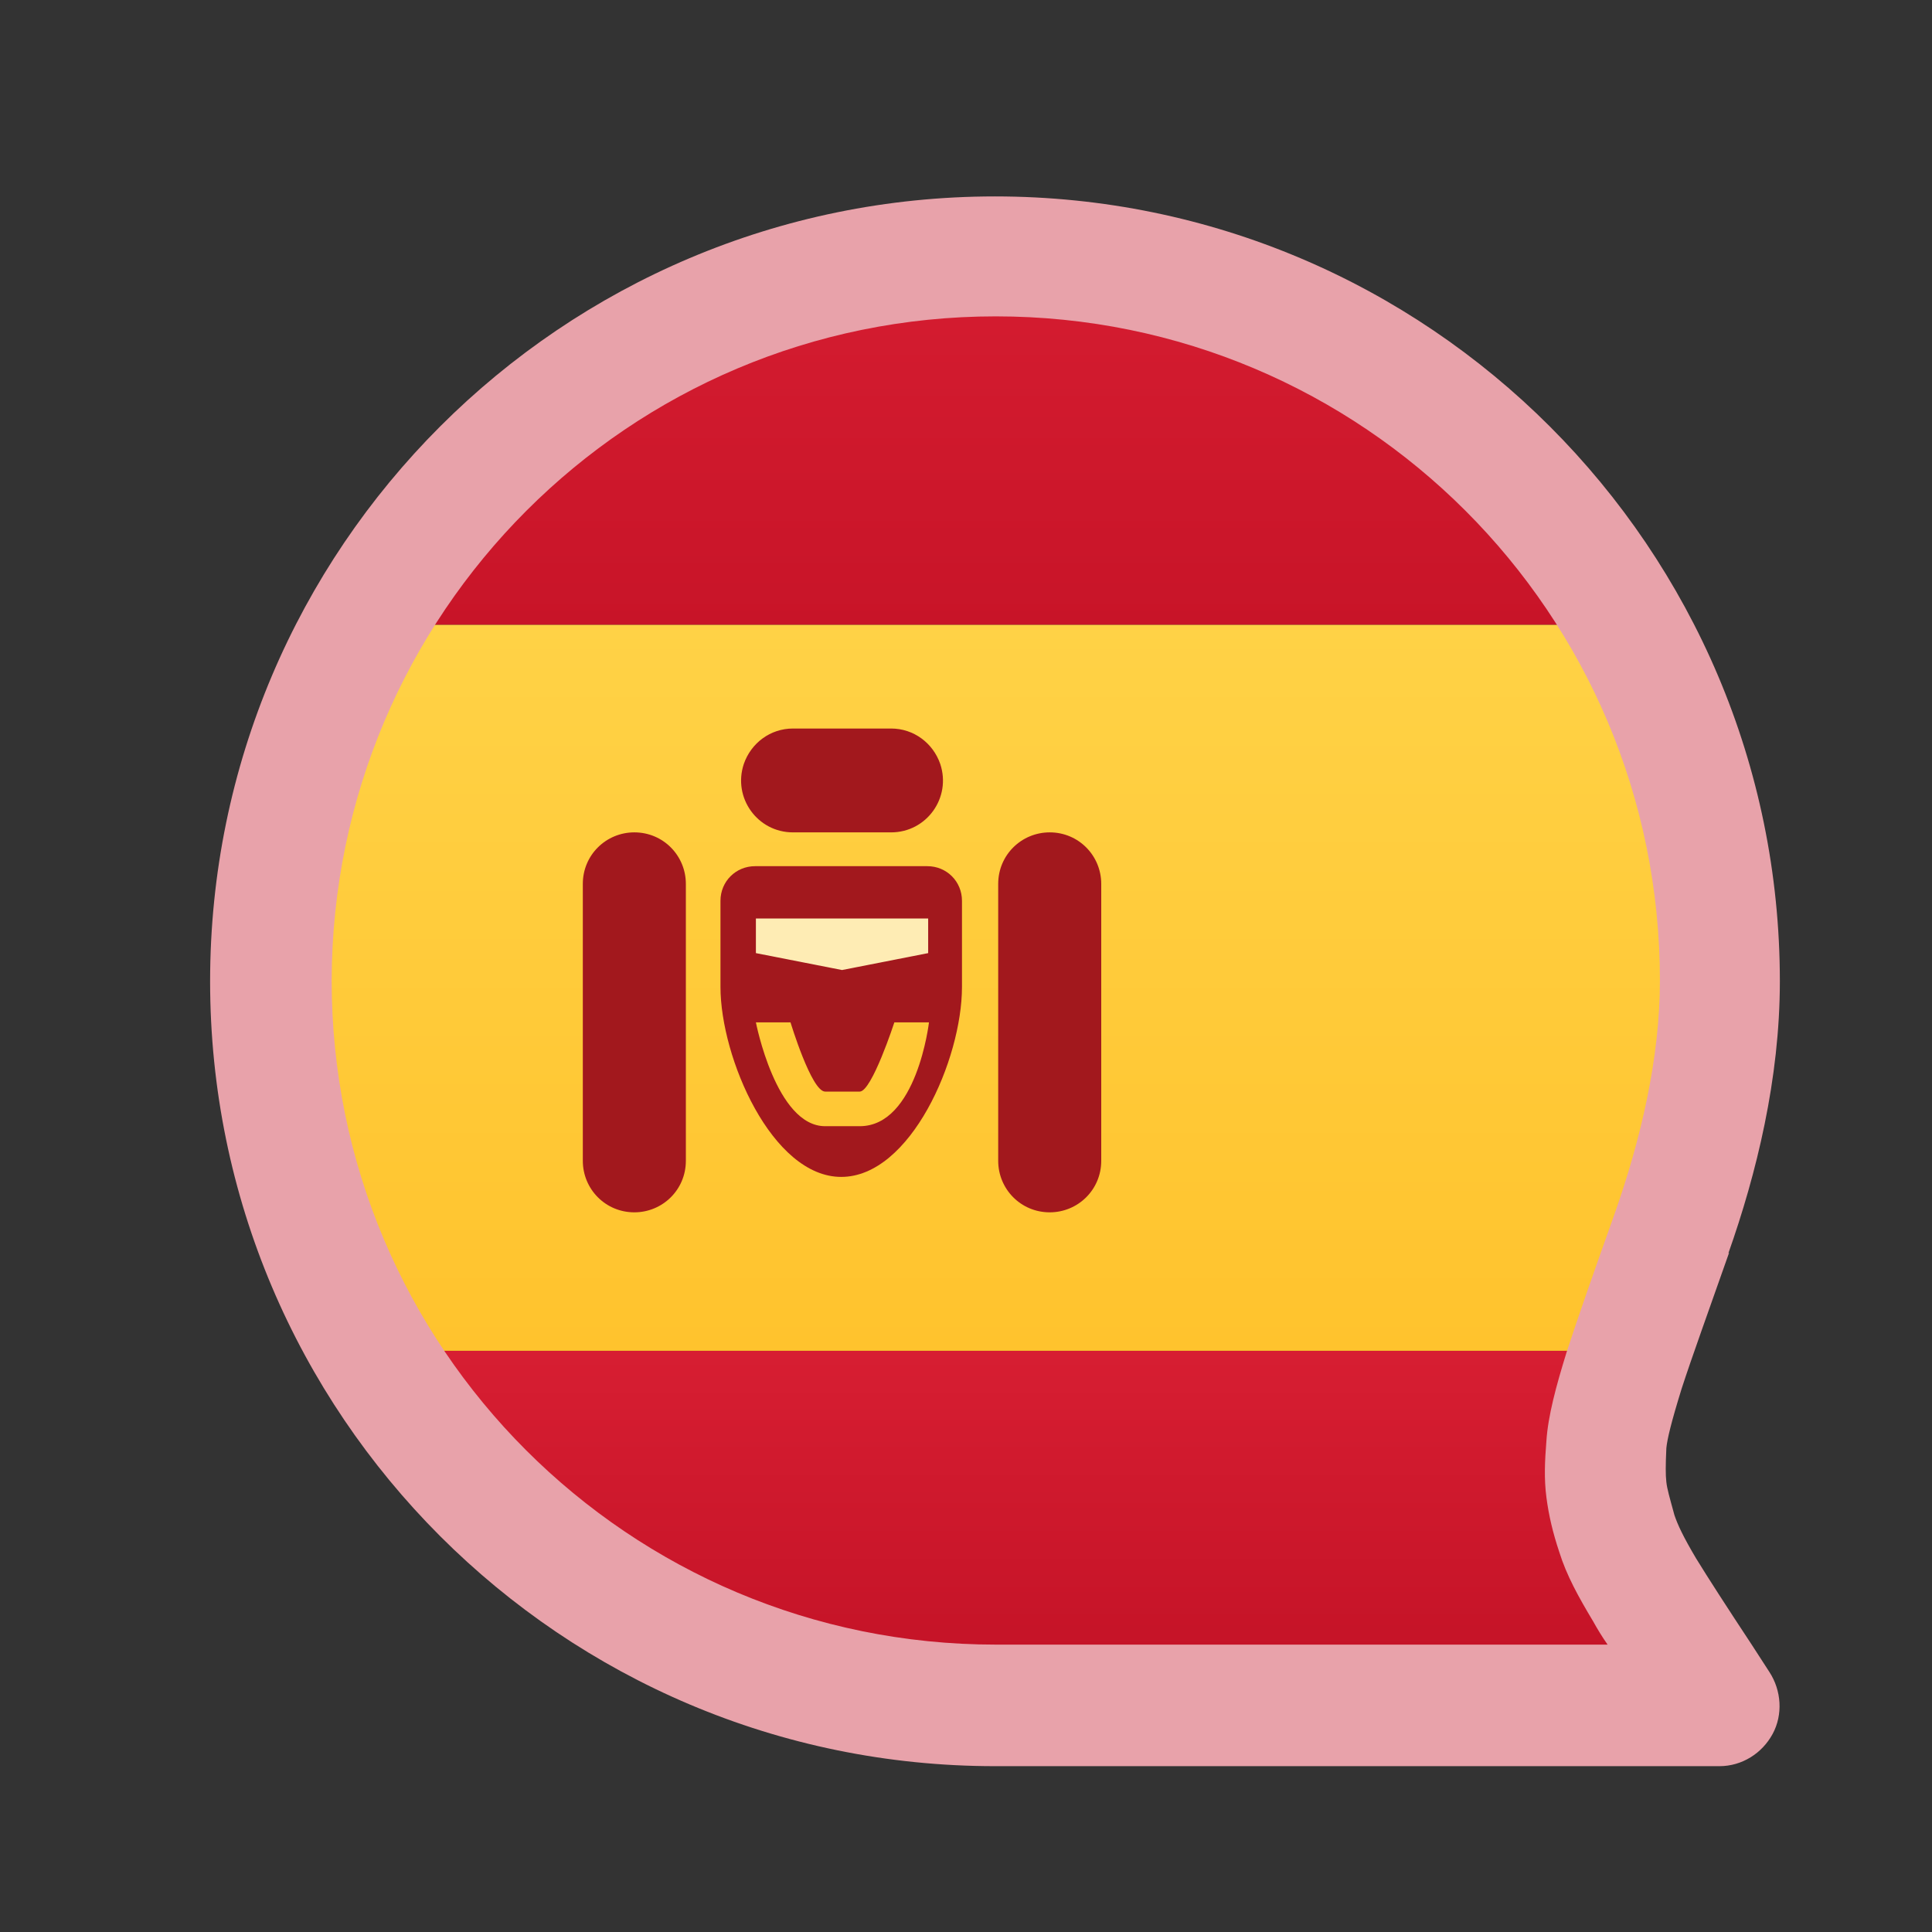 <?xml version="1.0" encoding="UTF-8"?> <svg xmlns="http://www.w3.org/2000/svg" xmlns:xlink="http://www.w3.org/1999/xlink" id="Layer_1" data-name="Layer 1" viewBox="0 0 24 24"><rect x="0" y="0" width="24" height="24" fill="#333333" stroke="none"/><defs><style> .cls-1 { fill: none; } .cls-2 { opacity: .05; } .cls-2, .cls-3 { isolation: isolate; } .cls-4 { fill: url(#linear-gradient-3); } .cls-5 { fill: url(#linear-gradient-2); } .cls-6 { fill: #feecb4; } .cls-7 { fill: url(#linear-gradient); } .cls-8 { fill: #a2181d; } .cls-9 { clip-path: url(#clippath-1); } .cls-10 { clip-path: url(#clippath); } .cls-11 { fill: #e8a2aa; fill-rule: evenodd; } .cls-3 { fill: #fff; opacity: .1; } </style><clipPath id="clippath"><path class="cls-1" d="M21.37,21.18l-.22-.34c-.62-.93-.93-1.39-1.06-1.79-.14-.45-.17-.63-.14-1.1.03-.42.29-1.16.82-2.64.34-.95.6-2.04.6-3.13,0-4.97-4.03-9-9-9S3.38,7.21,3.38,12.18s4.03,9,9,9h9Z"></path></clipPath><clipPath id="clippath-1"><rect class="cls-1" x="3.38" y="2.61" width="27.06" height="19.33" rx="1.72" ry="1.72"></rect></clipPath><linearGradient id="linear-gradient" x1="16.9" y1="3.34" x2="16.9" y2="8.5" gradientTransform="translate(0 25.28) scale(1 -1)" gradientUnits="userSpaceOnUse"><stop offset="0" stop-color="#be0f23"></stop><stop offset="1" stop-color="#d71e32"></stop></linearGradient><linearGradient id="linear-gradient-2" x1="16.9" y1="8.5" x2="16.9" y2="17.52" gradientTransform="translate(0 25.28) scale(1 -1)" gradientUnits="userSpaceOnUse"><stop offset="0" stop-color="#ffc32d"></stop><stop offset="1" stop-color="#ffd246"></stop></linearGradient><linearGradient id="linear-gradient-3" x1="16.9" y1="17.52" x2="16.9" y2="22.67" gradientTransform="translate(0 25.28) scale(1 -1)" gradientUnits="userSpaceOnUse"><stop offset="0" stop-color="#c81428"></stop><stop offset="1" stop-color="#d71e32"></stop></linearGradient></defs><g class="cls-10"><g id="SPN"><g class="cls-9"><g><rect class="cls-7" x="3.38" y="16.78" width="27.06" height="5.15"></rect><rect class="cls-5" x="3.38" y="7.76" width="27.06" height="9.02"></rect><rect class="cls-4" x="3.38" y="2.61" width="27.06" height="5.15"></rect><path class="cls-3" d="M30.43,4.32v.86c0-.95-.77-1.72-1.72-1.72H5.09c-.95,0-1.72.77-1.72,1.72v-.86c0-.95.77-1.72,1.72-1.72h23.62c.95,0,1.72.77,1.72,1.72Z"></path><path class="cls-2" d="M30.43,19.35v.86c0,.95-.77,1.72-1.72,1.72H5.09c-.95,0-1.72-.77-1.72-1.72v-.86c0,.95.77,1.72,1.72,1.72h23.62c.95,0,1.72-.77,1.72-1.72Z"></path><g><path class="cls-8" d="M7.88,15.06h0c-.36,0-.64-.29-.64-.64v-3.44c0-.36.29-.64.64-.64h0c.36,0,.64.29.64.64v3.44c0,.36-.29.64-.64.64Z"></path><path class="cls-8" d="M13.04,15.06h0c-.36,0-.64-.29-.64-.64v-3.44c0-.36.29-.64.64-.64h0c.36,0,.64.29.64.64v3.44c0,.36-.29.64-.64.64Z"></path><path class="cls-8" d="M11.53,10.76h-2.15c-.24,0-.43.19-.43.43v1.07c0,.88.64,2.36,1.5,2.36s1.5-1.46,1.5-2.36v-1.07c0-.24-.19-.43-.43-.43ZM10.68,13.99h-.43c-.61,0-.86-1.29-.86-1.29h.43s.26.86.43.86h.43c.15,0,.43-.86.43-.86h.43s-.15,1.29-.86,1.29Z"></path><path class="cls-8" d="M11.07,10.34h-1.22c-.44,0-.75-.43-.61-.85h0c.09-.26.33-.44.61-.44h1.22c.28,0,.52.18.61.44h0c.14.42-.17.85-.61.85Z"></path><polygon class="cls-6" points="11.53 11.84 10.46 12.05 9.39 11.84 9.39 11.41 11.53 11.41 11.53 11.84"></polygon></g></g></g></g></g><path class="cls-11" d="M4.12,12.18c0,4.56,3.69,8.25,8.25,8.25h7.6c-.07-.1-.13-.2-.18-.29-.18-.3-.33-.57-.42-.86-.08-.24-.13-.45-.16-.68s-.02-.45,0-.7c.02-.31.12-.68.25-1.1.14-.43.34-1,.6-1.73h0c.32-.91.56-1.92.56-2.89,0-4.56-3.69-8.25-8.25-8.25S4.13,7.62,4.12,12.18ZM21.48,15.56c-.26.74-.46,1.29-.59,1.69-.13.42-.18.63-.19.74-.01.22-.01.33,0,.42.01.09.04.19.1.41.04.12.11.27.27.54.16.26.38.6.69,1.07l.22.34c.15.23.17.53.04.77-.13.24-.38.4-.66.4h-9c-5.38,0-9.75-4.37-9.75-9.75,0-5.38,4.37-9.75,9.75-9.75s9.75,4.37,9.75,9.75c0,1.21-.29,2.39-.64,3.38Z"></path></svg> 